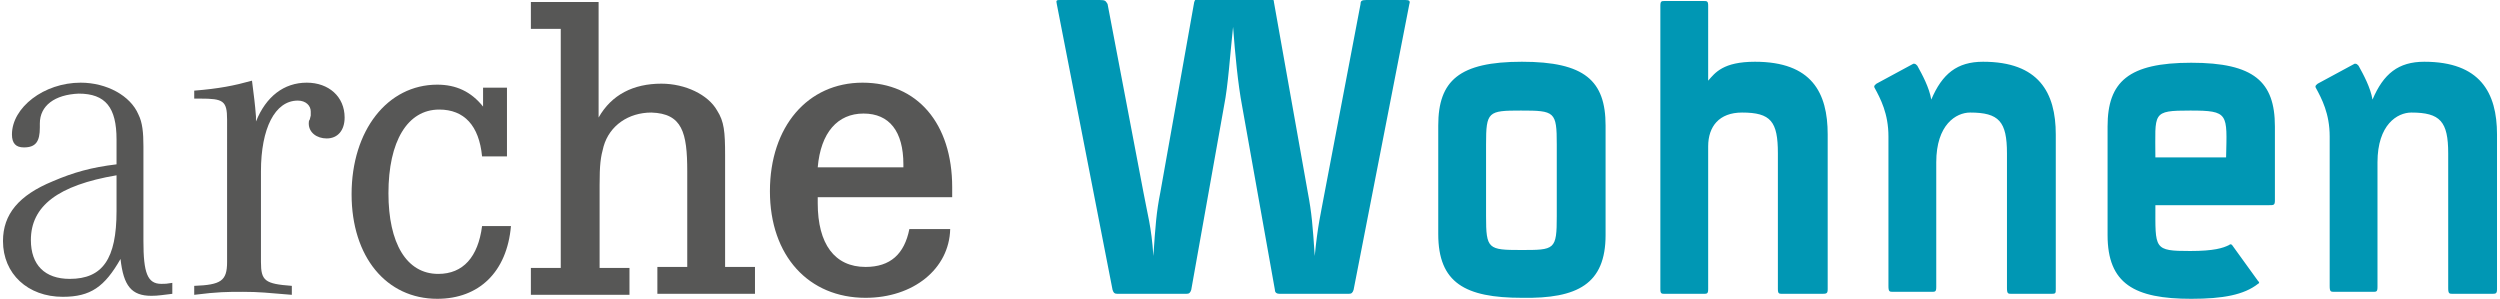 <?xml version="1.0" encoding="utf-8"?>
<!-- Generator: Adobe Illustrator 25.0.1, SVG Export Plug-In . SVG Version: 6.00 Build 0)  -->
<svg version="1.1" id="Ebene_1" xmlns="http://www.w3.org/2000/svg" xmlns:xlink="http://www.w3.org/1999/xlink" x="0px" y="0px"
	 viewBox="0 0 251 30" style="enable-background:new 0 0 251 30;" xml:space="preserve">
<style type="text/css">
	.st0{fill:#575756;}
	.st1{fill:#0097B4;}
</style>
<g id="Wohnen">
	<path class="st0" d="M17.3,28.4v1.1c-0.9,0.1-1.4,0.2-2.1,0.2c-2,0-2.8-1-3.1-3.7c-1.6,2.8-3,3.8-5.8,3.8c-3.5,0-6-2.3-6-5.6
		c0-2.7,1.6-4.6,5-6c2.1-0.9,3.9-1.4,6.4-1.7v-2.5c0-3.2-1.1-4.6-3.8-4.6C5.5,9.5,4,10.6,4,12.4v0.4c0,1.4-0.4,2-1.6,2
		c-0.8,0-1.2-0.4-1.2-1.3c0-2.7,3.2-5.2,6.9-5.2c2.6,0,5,1.3,5.8,3.2c0.4,0.8,0.5,1.8,0.5,3.2v9.5c0,3.2,0.4,4.3,1.8,4.3
		C16.6,28.5,16.7,28.5,17.3,28.4L17.3,28.4z M11.7,17.6c-5.9,1-8.6,3.1-8.6,6.5c0,2.5,1.4,3.9,3.9,3.9c3.3,0,4.7-2,4.7-6.8V17.6
		L11.7,17.6z"/>
	<path class="st0" d="M19.5,9.9V9.1c2.5-0.2,4-0.5,5.8-1c0.2,1.6,0.3,2.3,0.4,3.6v0.5c1-2.5,2.8-3.9,5.1-3.9c2.2,0,3.8,1.4,3.8,3.5
		c0,1.3-0.7,2.1-1.8,2.1c-1,0-1.8-0.6-1.8-1.5c0-0.1,0-0.3,0.1-0.4l0.1-0.4c0-0.1,0-0.3,0-0.4c0-0.6-0.5-1.1-1.3-1.1
		c-2.3,0-3.7,2.8-3.7,7.1v9.1c0,1.9,0.4,2.2,3.1,2.4v0.9c-2.4-0.2-3.3-0.3-4.9-0.3c-1.6,0-2.5,0-4.9,0.3v-0.9
		c2.7-0.1,3.3-0.5,3.3-2.4V12.7V12c0-1.9-0.4-2.1-2.7-2.1H19.5L19.5,9.9z"/>
	<path class="st0" d="M48.4,8.8h2.5v6.9h-2.5c-0.3-3.1-1.8-4.7-4.3-4.7c-3.2,0-5.1,3.2-5.1,8.4c0,5,1.8,8.1,5,8.1
		c2.5,0,4-1.7,4.4-4.8h2.9c-0.4,4.6-3.2,7.3-7.4,7.3c-5.1,0-8.6-4.2-8.6-10.5c0-6.4,3.6-11,8.6-11c1.9,0,3.4,0.7,4.6,2.2V8.8
		L48.4,8.8z"/>
	<path class="st0" d="M60.1,0.2v11.6c1.3-2.3,3.5-3.4,6.3-3.4c2.4,0,4.7,1.1,5.6,2.7c0.7,1.1,0.8,2.1,0.8,4.5v2.2v9h3v2.7H66v-2.7h3
		v-9.6c0-3.9-0.5-5.8-3.6-5.9c-2.3,0-4.2,1.3-4.8,3.4c-0.3,1.1-0.4,1.8-0.4,3.9v8.3h3v2.7h-9.9v-2.7h3V2.9h-3V0.2H60.1L60.1,0.2z"/>
	<path class="st0" d="M95.6,19.8H82.1c0,0.3,0,0.5,0,0.6c0,4.1,1.7,6.4,4.8,6.4c2.5,0,3.9-1.3,4.4-3.8h4.1c-0.1,4-3.7,6.9-8.5,6.9
		c-5.7,0-9.6-4.2-9.6-10.7c0-6.5,3.8-10.9,9.3-10.9c5.5,0,9,4.1,9,10.5C95.6,19.2,95.6,19.4,95.6,19.8L95.6,19.8z M90.7,16.9v-0.4
		c0-3.3-1.4-5.1-4-5.1c-2.6,0-4.3,1.9-4.6,5.4H90.7L90.7,16.9z"/>
	<path class="st1" d="M141.5,0.4c0.1-0.3,0-0.4-0.4-0.4h-3.9c-0.5,0-0.6,0.1-0.6,0.4l-3.6,18.9c-0.4,2.2-0.7,3.3-1,6.4
		c-0.2-3-0.3-4.3-0.7-6.4l-3.4-19.1c0-0.3-0.2-0.3-0.4-0.3h-7.2c-0.2,0-0.3,0-0.4,0.3l-3.4,19.1c-0.4,2-0.5,3.4-0.7,6.4
		c-0.2-3-0.6-4.2-1-6.4l-3.6-18.9C111,0.1,111,0,110.4,0h-3.9c-0.4,0-0.5,0-0.4,0.4l5.6,28.7c0.1,0.3,0.2,0.4,0.5,0.4h6.9
		c0.3,0,0.4-0.1,0.5-0.4l3.3-18.5c0.4-2,0.6-5.1,0.9-7.9c0.2,2.7,0.5,5.8,0.9,7.9l3.3,18.5c0,0.3,0.2,0.4,0.5,0.4h6.9
		c0.3,0,0.4-0.1,0.5-0.4L141.5,0.4L141.5,0.4z M161.2,23.6V12.6c0-4.5-2.1-6.4-8.4-6.4c-6.3,0-8.4,1.9-8.4,6.4v10.9
		c0,4.9,2.7,6.4,8.4,6.4C158.4,30,161.2,28.5,161.2,23.6L161.2,23.6z M156.3,21.7c0,3.4-0.2,3.4-3.6,3.4c-3.3,0-3.5-0.1-3.5-3.4
		v-7.2c0-3.3,0.2-3.4,3.5-3.4c3.4,0,3.6,0.1,3.6,3.4V21.7L156.3,21.7z M183.5,29V13.5c0-4.2-1.6-7.3-7.3-7.3c-3.2,0-4,1.1-4.7,1.9
		V0.6c0-0.5-0.1-0.5-0.5-0.5h-3.8c-0.4,0-0.5,0-0.5,0.5V29c0,0.5,0.1,0.5,0.5,0.5h3.8c0.4,0,0.5,0,0.5-0.5V14.7c0-2,1.1-3.4,3.4-3.4
		c2.9,0,3.6,0.9,3.6,4.1V29c0,0.5,0.1,0.5,0.5,0.5h3.8C183.4,29.5,183.5,29.5,183.5,29L183.5,29z M206.4,29V13.5
		c0-4.2-1.7-7.3-7.3-7.3c-2.6,0-4.1,1.2-5.2,3.8c-0.2-1.2-0.9-2.5-1.4-3.4c-0.2-0.2-0.2-0.2-0.4-0.2l-3.7,2
		c-0.1,0.1-0.3,0.2-0.2,0.4c0.6,1.1,1.4,2.6,1.4,4.9v15c0,0.6,0.1,0.6,0.5,0.6h3.8c0.4,0,0.5,0,0.5-0.5V16.3c0-3.8,2-5,3.4-5
		c2.9,0,3.7,0.9,3.7,4.1v13.5c0,0.6,0.1,0.6,0.5,0.6h3.8C206.4,29.5,206.4,29.5,206.4,29L206.4,29z M228.4,20.1v-7.4
		c0-4.5-2.1-6.4-8.4-6.4c-6.3,0-8.4,1.9-8.4,6.4v10.9c0,4.9,2.7,6.4,8.4,6.4c3.2,0,5.3-0.4,6.7-1.5c0.2-0.1,0.1-0.2,0-0.3l-2.6-3.6
		c-0.1-0.1-0.2-0.1-0.3,0c-0.6,0.3-1.5,0.6-3.9,0.6c-3.7,0-3.5-0.2-3.5-4.6h11.4C228.3,20.6,228.4,20.6,228.4,20.1L228.4,20.1z
		 M223.5,15.8h-7.1c0-4.5-0.4-4.7,3.5-4.7C223.8,11.1,223.6,11.4,223.5,15.8L223.5,15.8z M250.7,29V13.5c0-4.2-1.7-7.3-7.3-7.3
		c-2.6,0-4.1,1.2-5.2,3.8c-0.2-1.2-0.9-2.5-1.4-3.4c-0.2-0.2-0.2-0.2-0.4-0.2l-3.7,2c-0.1,0.1-0.3,0.2-0.2,0.4
		c0.6,1.1,1.4,2.6,1.4,4.9v15c0,0.6,0.1,0.6,0.5,0.6h3.8c0.4,0,0.5,0,0.5-0.5V16.3c0-3.8,2-5,3.4-5c2.9,0,3.7,0.9,3.7,4.1v13.5
		c0,0.6,0.1,0.6,0.5,0.6h3.8C250.6,29.5,250.7,29.5,250.7,29L250.7,29z"/>
</g>
</svg>

